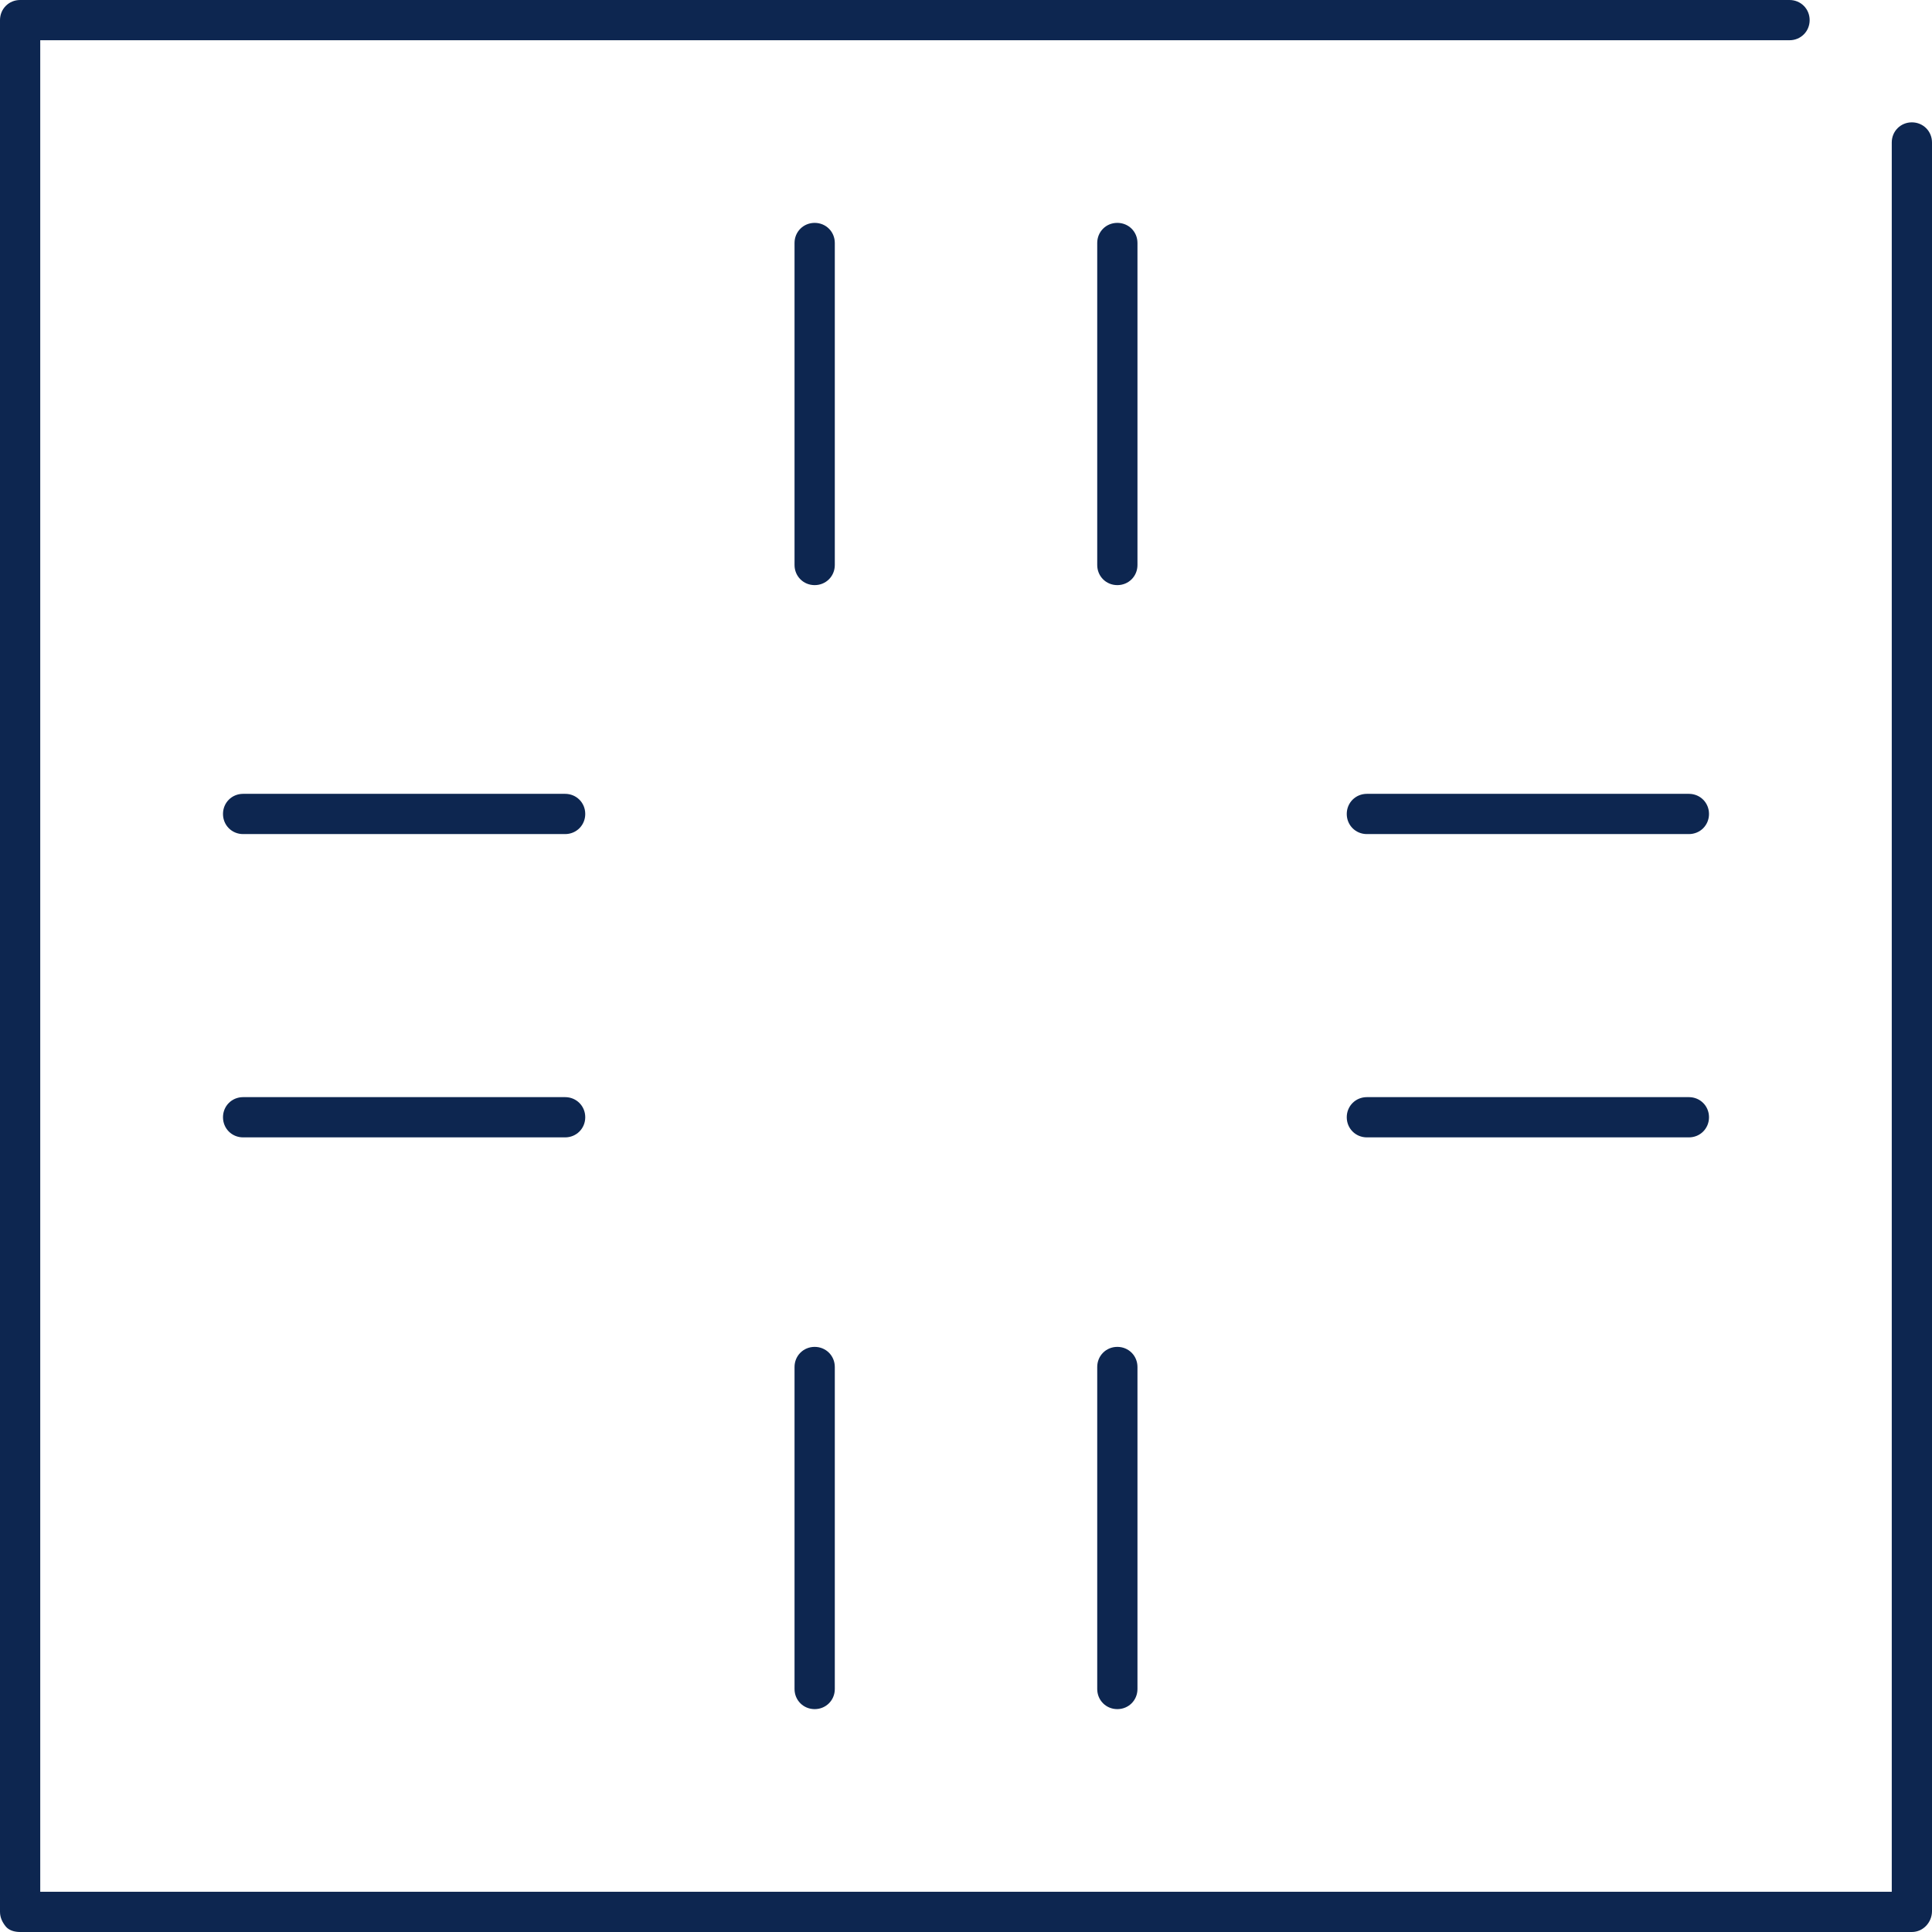 <?xml version="1.0" encoding="utf-8" ?>
<!DOCTYPE svg PUBLIC "-//W3C//DTD SVG 1.1//EN" "http://www.w3.org/Graphics/SVG/1.1/DTD/svg11.dtd">
<svg xmlns="http://www.w3.org/2000/svg" width="64" height="64" viewBox="0 0 64 64" fill="none"><g clip-path="url('#clip0_3611_18873')"><path d="M63.333 4.053C62.96 4.053 62.667 4.347 62.667 4.72V62.667H1.333V1.333H59.28C59.653 1.333 59.947 1.04 59.947 0.667C59.947 0.293 59.653 0 59.28 0H0.667C0.293 0 0 0.293 0 0.667V63.333C0 63.52 0.08 63.68 0.187 63.813C0.293 63.947 0.48 64 0.667 64H63.333C63.707 64 64 63.68 64 63.307V4.72C64 4.347 63.707 4.053 63.333 4.053Z" fill="#0D2650"/><path d="M27.654 8.049C27.654 7.676 27.36 7.383 26.987 7.383C26.614 7.383 26.32 7.676 26.32 8.049V18.716C26.32 19.09 26.614 19.383 26.987 19.383C27.36 19.383 27.654 19.09 27.654 18.716V8.049Z" fill="#0D2650"/><path d="M37.68 8.049C37.68 7.676 37.387 7.383 37.013 7.383C36.64 7.383 36.347 7.676 36.347 8.049V18.716C36.347 19.09 36.64 19.383 37.013 19.383C37.387 19.383 37.68 19.09 37.68 18.716V8.049Z" fill="#0D2650"/><path d="M18.72 36.344H8.053C7.68 36.344 7.387 36.637 7.387 37.01C7.387 37.384 7.68 37.677 8.053 37.677H18.72C19.093 37.677 19.387 37.384 19.387 37.01C19.387 36.637 19.093 36.344 18.72 36.344Z" fill="#0D2650"/><path d="M18.72 26.297H8.053C7.68 26.297 7.387 26.59 7.387 26.963C7.387 27.337 7.68 27.63 8.053 27.63H18.72C19.093 27.63 19.387 27.337 19.387 26.963C19.387 26.59 19.093 26.297 18.72 26.297Z" fill="#0D2650"/><path d="M37.013 44.617C36.64 44.617 36.347 44.91 36.347 45.284V55.95C36.347 56.324 36.64 56.617 37.013 56.617C37.387 56.617 37.68 56.324 37.68 55.95V45.284C37.68 44.91 37.387 44.617 37.013 44.617Z" fill="#0D2650"/><path d="M26.987 44.617C26.614 44.617 26.32 44.91 26.32 45.284V55.95C26.32 56.324 26.614 56.617 26.987 56.617C27.36 56.617 27.654 56.324 27.654 55.95V45.284C27.654 44.91 27.36 44.617 26.987 44.617Z" fill="#0D2650"/><path d="M55.947 26.297H45.28C44.907 26.297 44.613 26.59 44.613 26.963C44.613 27.337 44.907 27.63 45.28 27.63H55.947C56.32 27.63 56.613 27.337 56.613 26.963C56.613 26.59 56.32 26.297 55.947 26.297Z" fill="#0D2650"/><path d="M55.947 36.344H45.28C44.907 36.344 44.613 36.637 44.613 37.01C44.613 37.384 44.907 37.677 45.28 37.677H55.947C56.32 37.677 56.613 37.384 56.613 37.01C56.613 36.637 56.32 36.344 55.947 36.344Z" fill="#0D2650"/></g><defs><clipPath id="clip0_3611_18873"><rect width="64" height="64" fill="white"/></clipPath></defs></svg>